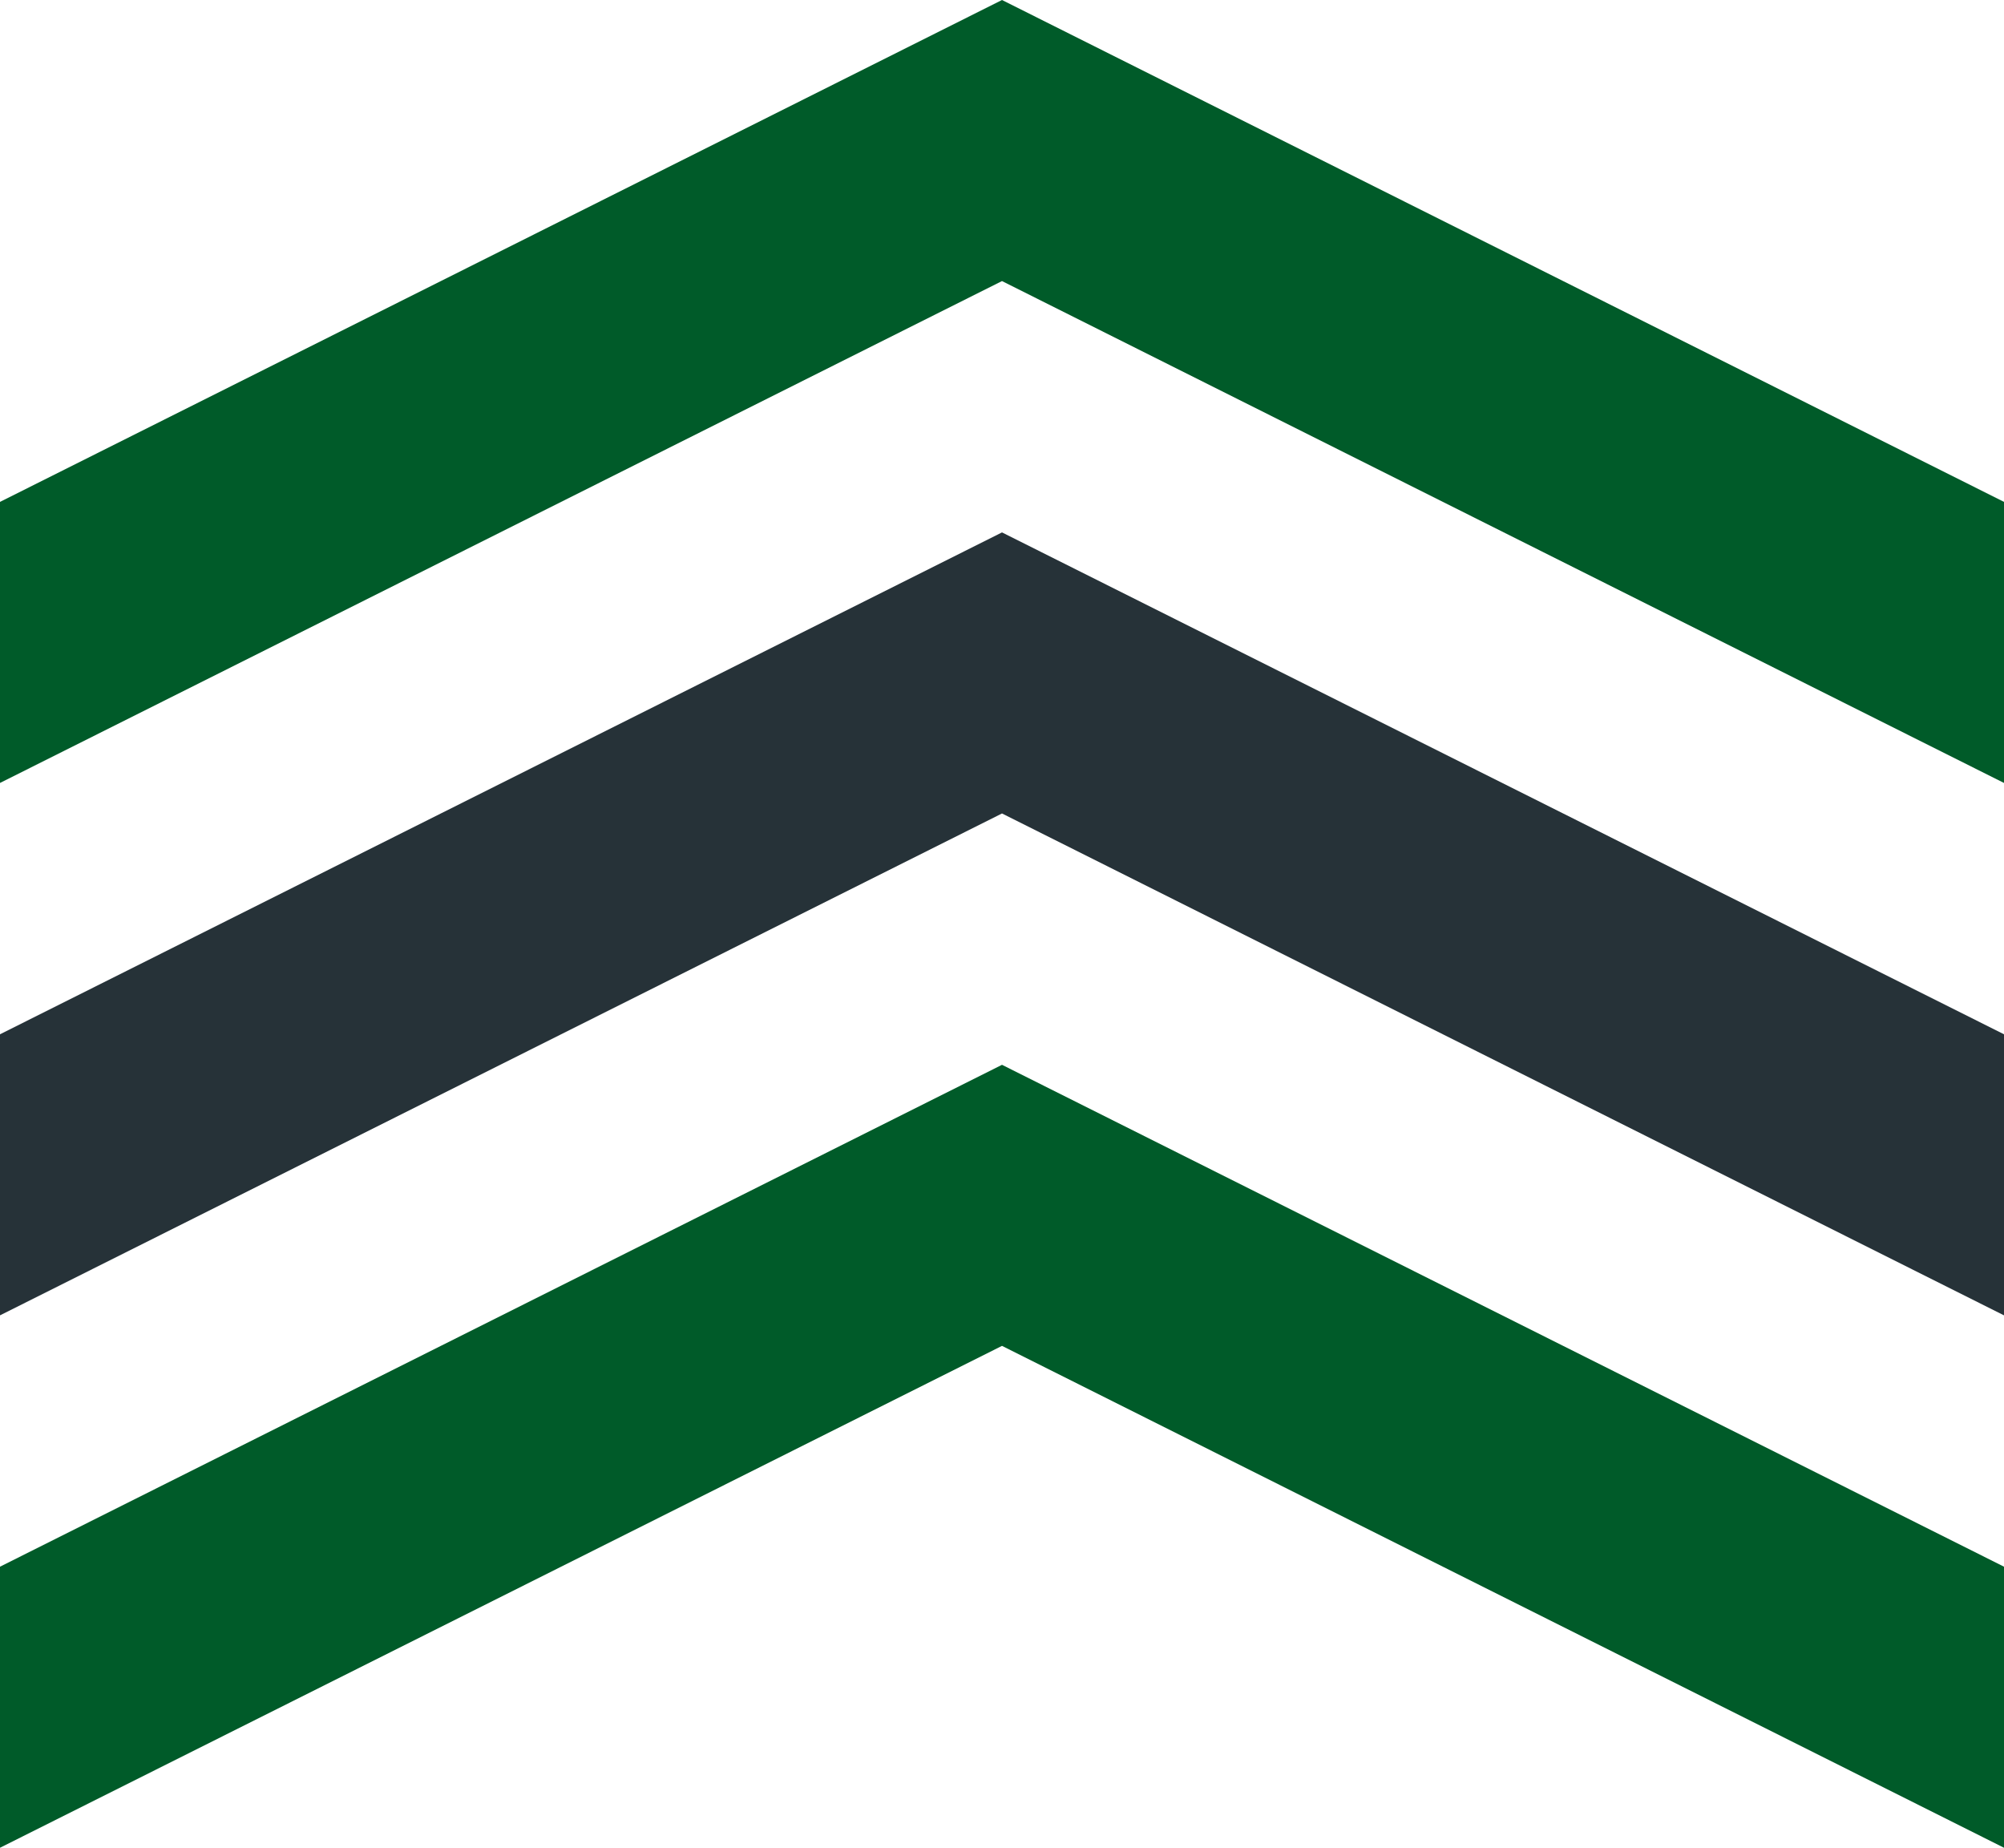 <svg fill="none" xmlns="http://www.w3.org/2000/svg" viewBox="0 0 128 118"><path d="M0 32.051 64 0l64 32.051V50L64 17.949 0 50V32.051Z" fill="#005B29"/><path d="M0 66.051 64 34l64 32.051V84L64 51.949 0 84V66.051Z" fill="#263238"/><path d="M0 100.051 64 68l64 32.051V118L64 85.949 0 118v-17.949Z" fill="#005B29"/></svg>